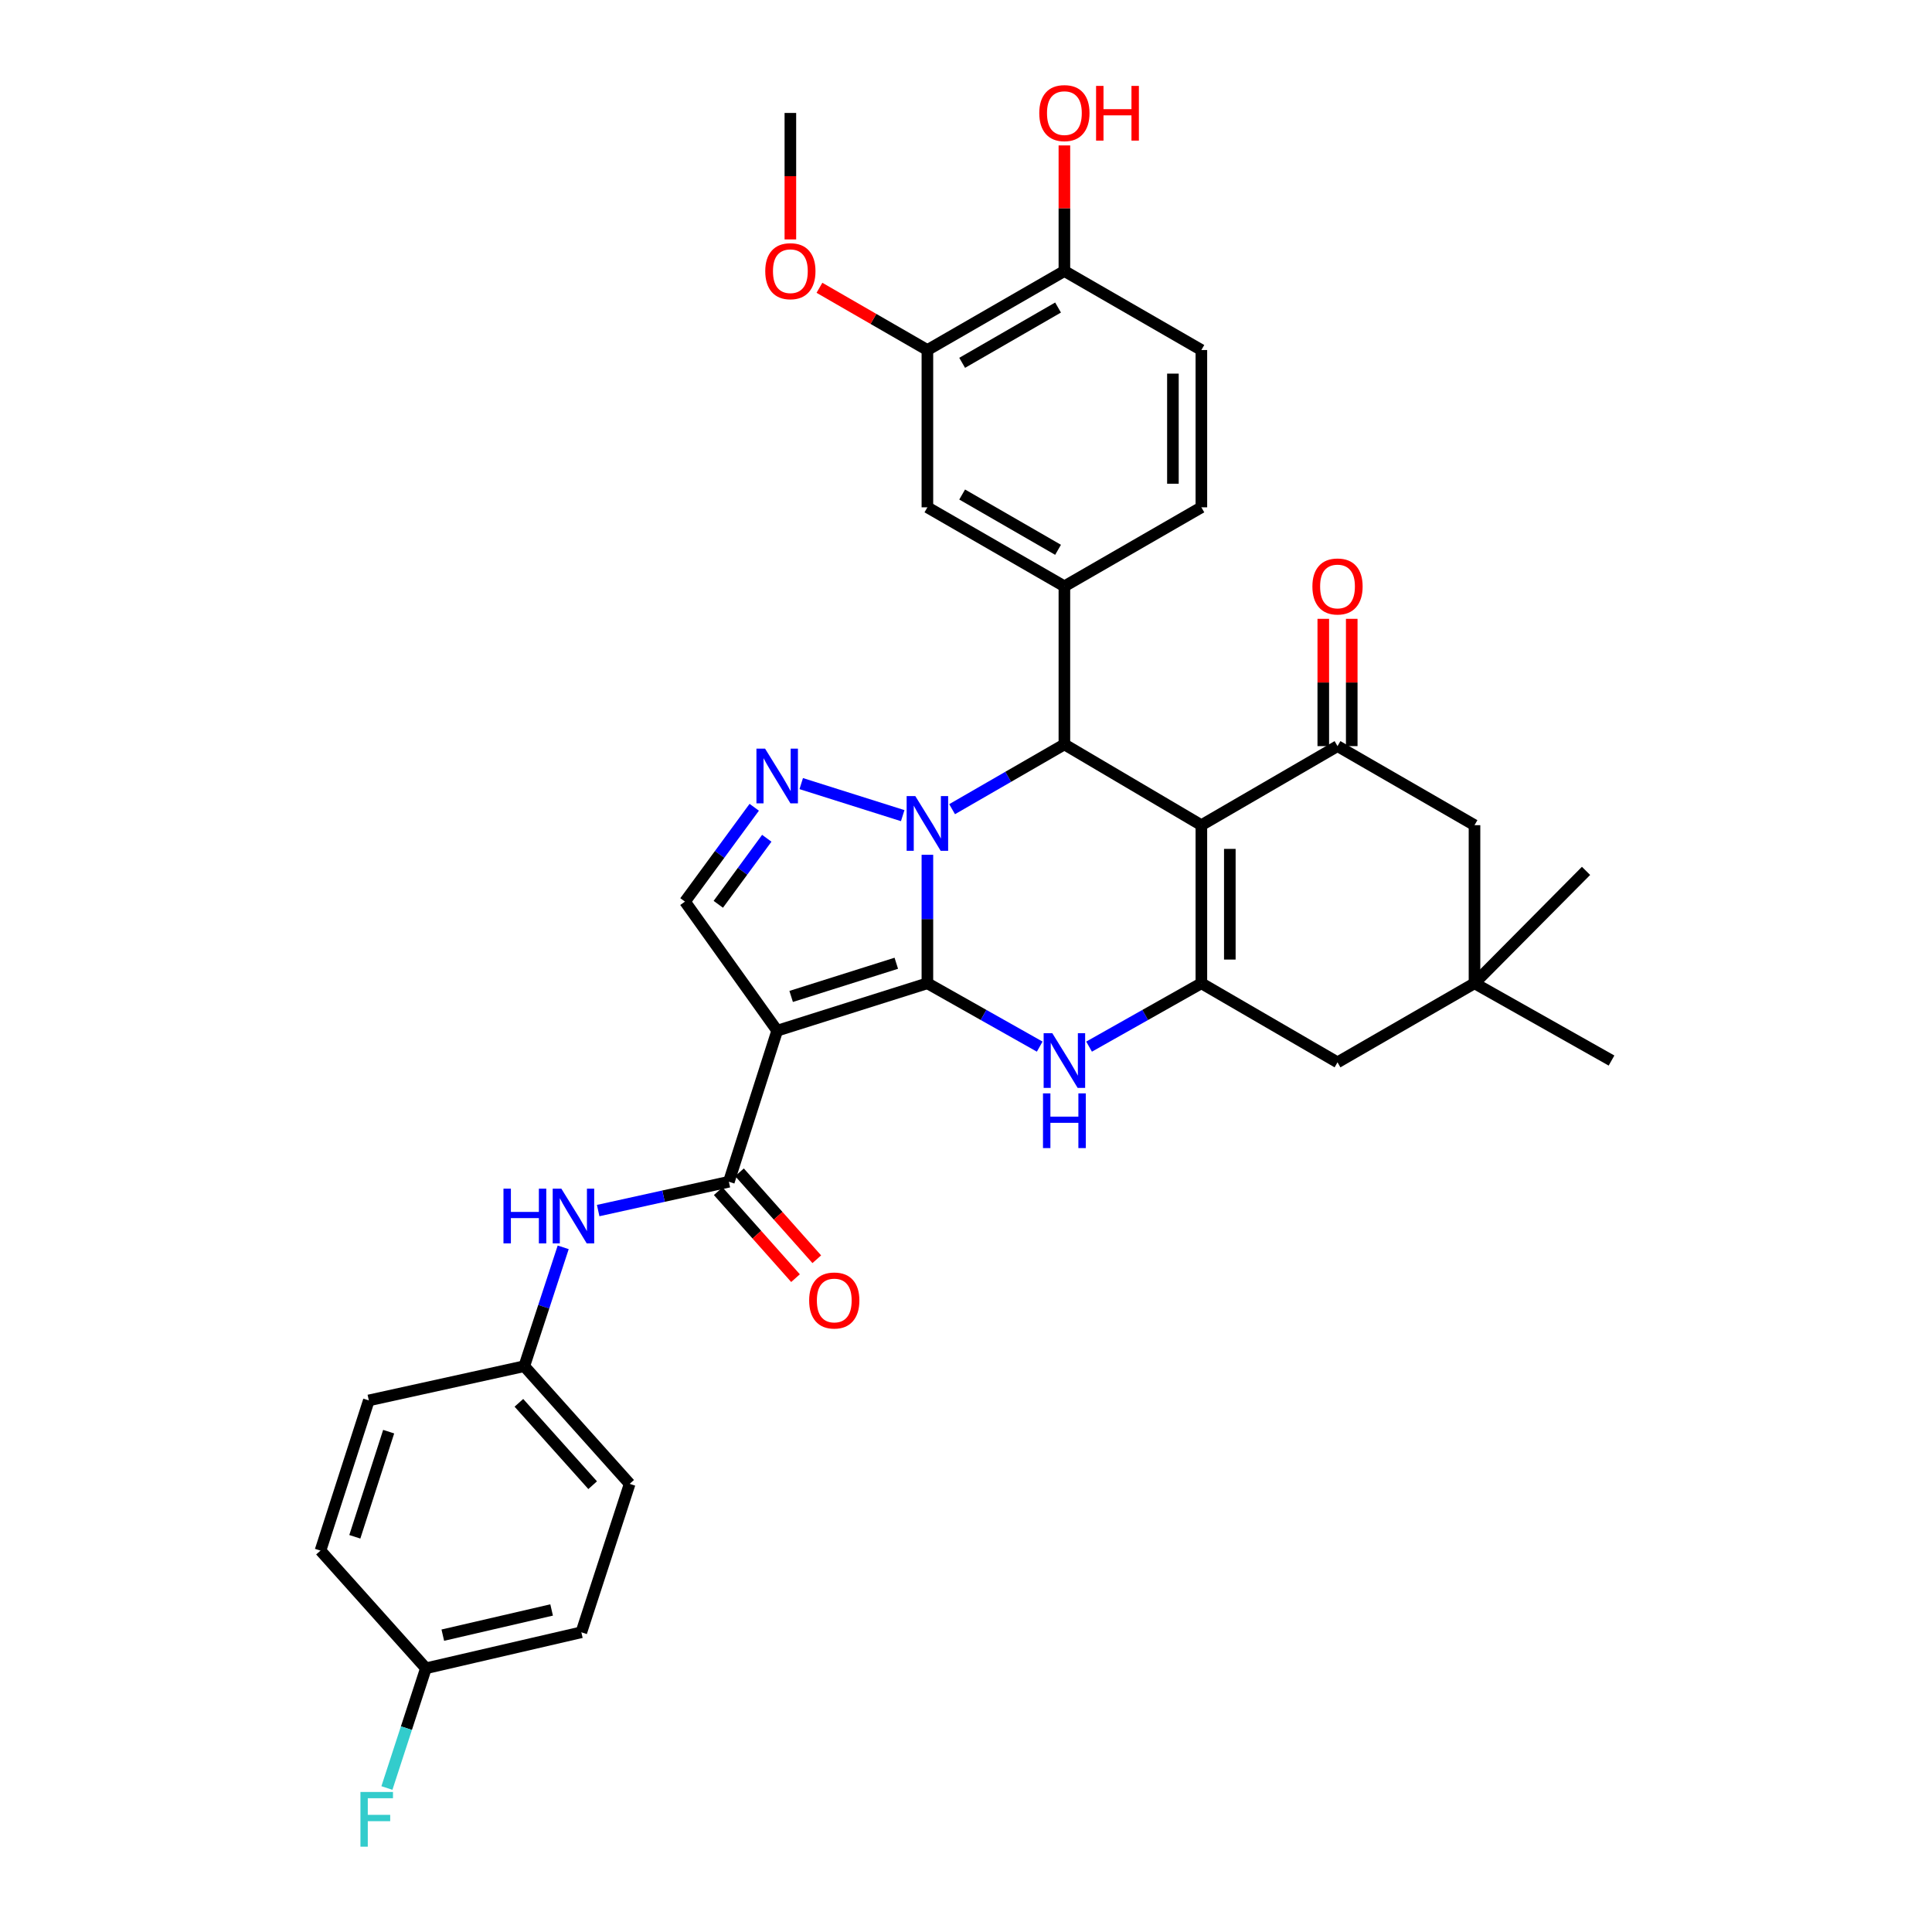 <?xml version='1.0' encoding='iso-8859-1'?>
<svg version='1.1' baseProfile='full'
              xmlns='http://www.w3.org/2000/svg'
                      xmlns:rdkit='http://www.rdkit.org/xml'
                      xmlns:xlink='http://www.w3.org/1999/xlink'
                  xml:space='preserve'
width='1000px' height='1000px' viewBox='0 0 1000 1000'>
<!-- END OF HEADER -->
<rect style='opacity:1.0;fill:#FFFFFF;stroke:none' width='1000' height='1000' x='0' y='0'> </rect>
<path class='bond-0' d='M 480.019,508.942 L 480.019,475.691' style='fill:none;fill-rule:evenodd;stroke:#000000;stroke-width:6px;stroke-linecap:butt;stroke-linejoin:miter;stroke-opacity:1' />
<path class='bond-0' d='M 480.019,475.691 L 480.019,442.439' style='fill:none;fill-rule:evenodd;stroke:#0000FF;stroke-width:6px;stroke-linecap:butt;stroke-linejoin:miter;stroke-opacity:1' />
<path class='bond-1' d='M 480.019,508.942 L 402.27,533.481' style='fill:none;fill-rule:evenodd;stroke:#000000;stroke-width:6px;stroke-linecap:butt;stroke-linejoin:miter;stroke-opacity:1' />
<path class='bond-1' d='M 463.923,498.578 L 409.499,515.755' style='fill:none;fill-rule:evenodd;stroke:#000000;stroke-width:6px;stroke-linecap:butt;stroke-linejoin:miter;stroke-opacity:1' />
<path class='bond-4' d='M 480.019,508.942 L 509.085,525.337' style='fill:none;fill-rule:evenodd;stroke:#000000;stroke-width:6px;stroke-linecap:butt;stroke-linejoin:miter;stroke-opacity:1' />
<path class='bond-4' d='M 509.085,525.337 L 538.152,541.732' style='fill:none;fill-rule:evenodd;stroke:#0000FF;stroke-width:6px;stroke-linecap:butt;stroke-linejoin:miter;stroke-opacity:1' />
<path class='bond-3' d='M 492.805,418.833 L 521.866,402.066' style='fill:none;fill-rule:evenodd;stroke:#0000FF;stroke-width:6px;stroke-linecap:butt;stroke-linejoin:miter;stroke-opacity:1' />
<path class='bond-3' d='M 521.866,402.066 L 550.927,385.299' style='fill:none;fill-rule:evenodd;stroke:#000000;stroke-width:6px;stroke-linecap:butt;stroke-linejoin:miter;stroke-opacity:1' />
<path class='bond-6' d='M 467.24,422.176 L 414.713,405.592' style='fill:none;fill-rule:evenodd;stroke:#0000FF;stroke-width:6px;stroke-linecap:butt;stroke-linejoin:miter;stroke-opacity:1' />
<path class='bond-8' d='M 402.27,533.481 L 377.256,611.672' style='fill:none;fill-rule:evenodd;stroke:#000000;stroke-width:6px;stroke-linecap:butt;stroke-linejoin:miter;stroke-opacity:1' />
<path class='bond-9' d='M 402.27,533.481 L 354.542,466.672' style='fill:none;fill-rule:evenodd;stroke:#000000;stroke-width:6px;stroke-linecap:butt;stroke-linejoin:miter;stroke-opacity:1' />
<path class='bond-2' d='M 621.827,427.111 L 621.827,508.942' style='fill:none;fill-rule:evenodd;stroke:#000000;stroke-width:6px;stroke-linecap:butt;stroke-linejoin:miter;stroke-opacity:1' />
<path class='bond-2' d='M 636.555,439.385 L 636.555,496.668' style='fill:none;fill-rule:evenodd;stroke:#000000;stroke-width:6px;stroke-linecap:butt;stroke-linejoin:miter;stroke-opacity:1' />
<path class='bond-7' d='M 621.827,427.111 L 692.294,386.191' style='fill:none;fill-rule:evenodd;stroke:#000000;stroke-width:6px;stroke-linecap:butt;stroke-linejoin:miter;stroke-opacity:1' />
<path class='bond-35' d='M 621.827,427.111 L 550.927,385.299' style='fill:none;fill-rule:evenodd;stroke:#000000;stroke-width:6px;stroke-linecap:butt;stroke-linejoin:miter;stroke-opacity:1' />
<path class='bond-10' d='M 550.927,385.299 L 550.927,303.475' style='fill:none;fill-rule:evenodd;stroke:#000000;stroke-width:6px;stroke-linecap:butt;stroke-linejoin:miter;stroke-opacity:1' />
<path class='bond-5' d='M 563.702,541.731 L 592.765,525.337' style='fill:none;fill-rule:evenodd;stroke:#0000FF;stroke-width:6px;stroke-linecap:butt;stroke-linejoin:miter;stroke-opacity:1' />
<path class='bond-5' d='M 592.765,525.337 L 621.827,508.942' style='fill:none;fill-rule:evenodd;stroke:#000000;stroke-width:6px;stroke-linecap:butt;stroke-linejoin:miter;stroke-opacity:1' />
<path class='bond-13' d='M 621.827,508.942 L 692.294,549.862' style='fill:none;fill-rule:evenodd;stroke:#000000;stroke-width:6px;stroke-linecap:butt;stroke-linejoin:miter;stroke-opacity:1' />
<path class='bond-34' d='M 390.394,417.84 L 372.468,442.256' style='fill:none;fill-rule:evenodd;stroke:#0000FF;stroke-width:6px;stroke-linecap:butt;stroke-linejoin:miter;stroke-opacity:1' />
<path class='bond-34' d='M 372.468,442.256 L 354.542,466.672' style='fill:none;fill-rule:evenodd;stroke:#000000;stroke-width:6px;stroke-linecap:butt;stroke-linejoin:miter;stroke-opacity:1' />
<path class='bond-34' d='M 396.888,433.881 L 384.34,450.972' style='fill:none;fill-rule:evenodd;stroke:#0000FF;stroke-width:6px;stroke-linecap:butt;stroke-linejoin:miter;stroke-opacity:1' />
<path class='bond-34' d='M 384.34,450.972 L 371.792,468.064' style='fill:none;fill-rule:evenodd;stroke:#000000;stroke-width:6px;stroke-linecap:butt;stroke-linejoin:miter;stroke-opacity:1' />
<path class='bond-17' d='M 699.658,386.191 L 699.658,353.247' style='fill:none;fill-rule:evenodd;stroke:#000000;stroke-width:6px;stroke-linecap:butt;stroke-linejoin:miter;stroke-opacity:1' />
<path class='bond-17' d='M 699.658,353.247 L 699.658,320.303' style='fill:none;fill-rule:evenodd;stroke:#FF0000;stroke-width:6px;stroke-linecap:butt;stroke-linejoin:miter;stroke-opacity:1' />
<path class='bond-17' d='M 684.93,386.191 L 684.93,353.247' style='fill:none;fill-rule:evenodd;stroke:#000000;stroke-width:6px;stroke-linecap:butt;stroke-linejoin:miter;stroke-opacity:1' />
<path class='bond-17' d='M 684.93,353.247 L 684.93,320.303' style='fill:none;fill-rule:evenodd;stroke:#FF0000;stroke-width:6px;stroke-linecap:butt;stroke-linejoin:miter;stroke-opacity:1' />
<path class='bond-36' d='M 692.294,386.191 L 763.202,427.111' style='fill:none;fill-rule:evenodd;stroke:#000000;stroke-width:6px;stroke-linecap:butt;stroke-linejoin:miter;stroke-opacity:1' />
<path class='bond-11' d='M 377.256,611.672 L 343.436,619.13' style='fill:none;fill-rule:evenodd;stroke:#000000;stroke-width:6px;stroke-linecap:butt;stroke-linejoin:miter;stroke-opacity:1' />
<path class='bond-11' d='M 343.436,619.13 L 309.615,626.589' style='fill:none;fill-rule:evenodd;stroke:#0000FF;stroke-width:6px;stroke-linecap:butt;stroke-linejoin:miter;stroke-opacity:1' />
<path class='bond-18' d='M 371.753,616.565 L 391.755,639.066' style='fill:none;fill-rule:evenodd;stroke:#000000;stroke-width:6px;stroke-linecap:butt;stroke-linejoin:miter;stroke-opacity:1' />
<path class='bond-18' d='M 391.755,639.066 L 411.758,661.567' style='fill:none;fill-rule:evenodd;stroke:#FF0000;stroke-width:6px;stroke-linecap:butt;stroke-linejoin:miter;stroke-opacity:1' />
<path class='bond-18' d='M 382.76,606.779 L 402.763,629.281' style='fill:none;fill-rule:evenodd;stroke:#000000;stroke-width:6px;stroke-linecap:butt;stroke-linejoin:miter;stroke-opacity:1' />
<path class='bond-18' d='M 402.763,629.281 L 422.765,651.782' style='fill:none;fill-rule:evenodd;stroke:#FF0000;stroke-width:6px;stroke-linecap:butt;stroke-linejoin:miter;stroke-opacity:1' />
<path class='bond-12' d='M 550.927,303.475 L 480.019,262.588' style='fill:none;fill-rule:evenodd;stroke:#000000;stroke-width:6px;stroke-linecap:butt;stroke-linejoin:miter;stroke-opacity:1' />
<path class='bond-12' d='M 547.648,284.583 L 498.012,255.962' style='fill:none;fill-rule:evenodd;stroke:#000000;stroke-width:6px;stroke-linecap:butt;stroke-linejoin:miter;stroke-opacity:1' />
<path class='bond-19' d='M 550.927,303.475 L 621.827,262.588' style='fill:none;fill-rule:evenodd;stroke:#000000;stroke-width:6px;stroke-linecap:butt;stroke-linejoin:miter;stroke-opacity:1' />
<path class='bond-22' d='M 291.51,645.616 L 281.439,676.376' style='fill:none;fill-rule:evenodd;stroke:#0000FF;stroke-width:6px;stroke-linecap:butt;stroke-linejoin:miter;stroke-opacity:1' />
<path class='bond-22' d='M 281.439,676.376 L 271.368,707.135' style='fill:none;fill-rule:evenodd;stroke:#000000;stroke-width:6px;stroke-linecap:butt;stroke-linejoin:miter;stroke-opacity:1' />
<path class='bond-16' d='M 480.019,262.588 L 480.019,181.173' style='fill:none;fill-rule:evenodd;stroke:#000000;stroke-width:6px;stroke-linecap:butt;stroke-linejoin:miter;stroke-opacity:1' />
<path class='bond-14' d='M 692.294,549.862 L 763.202,508.942' style='fill:none;fill-rule:evenodd;stroke:#000000;stroke-width:6px;stroke-linecap:butt;stroke-linejoin:miter;stroke-opacity:1' />
<path class='bond-15' d='M 763.202,508.942 L 763.202,427.111' style='fill:none;fill-rule:evenodd;stroke:#000000;stroke-width:6px;stroke-linecap:butt;stroke-linejoin:miter;stroke-opacity:1' />
<path class='bond-31' d='M 763.202,508.942 L 820.929,450.766' style='fill:none;fill-rule:evenodd;stroke:#000000;stroke-width:6px;stroke-linecap:butt;stroke-linejoin:miter;stroke-opacity:1' />
<path class='bond-32' d='M 763.202,508.942 L 834.119,548.938' style='fill:none;fill-rule:evenodd;stroke:#000000;stroke-width:6px;stroke-linecap:butt;stroke-linejoin:miter;stroke-opacity:1' />
<path class='bond-24' d='M 480.019,181.173 L 452.08,165.067' style='fill:none;fill-rule:evenodd;stroke:#000000;stroke-width:6px;stroke-linecap:butt;stroke-linejoin:miter;stroke-opacity:1' />
<path class='bond-24' d='M 452.08,165.067 L 424.141,148.96' style='fill:none;fill-rule:evenodd;stroke:#FF0000;stroke-width:6px;stroke-linecap:butt;stroke-linejoin:miter;stroke-opacity:1' />
<path class='bond-38' d='M 480.019,181.173 L 550.927,140.286' style='fill:none;fill-rule:evenodd;stroke:#000000;stroke-width:6px;stroke-linecap:butt;stroke-linejoin:miter;stroke-opacity:1' />
<path class='bond-38' d='M 498.012,187.799 L 547.648,159.178' style='fill:none;fill-rule:evenodd;stroke:#000000;stroke-width:6px;stroke-linecap:butt;stroke-linejoin:miter;stroke-opacity:1' />
<path class='bond-21' d='M 621.827,262.588 L 621.827,181.173' style='fill:none;fill-rule:evenodd;stroke:#000000;stroke-width:6px;stroke-linecap:butt;stroke-linejoin:miter;stroke-opacity:1' />
<path class='bond-21' d='M 607.099,250.376 L 607.099,193.386' style='fill:none;fill-rule:evenodd;stroke:#000000;stroke-width:6px;stroke-linecap:butt;stroke-linejoin:miter;stroke-opacity:1' />
<path class='bond-20' d='M 550.927,140.286 L 621.827,181.173' style='fill:none;fill-rule:evenodd;stroke:#000000;stroke-width:6px;stroke-linecap:butt;stroke-linejoin:miter;stroke-opacity:1' />
<path class='bond-26' d='M 550.927,140.286 L 550.927,107.777' style='fill:none;fill-rule:evenodd;stroke:#000000;stroke-width:6px;stroke-linecap:butt;stroke-linejoin:miter;stroke-opacity:1' />
<path class='bond-26' d='M 550.927,107.777 L 550.927,75.268' style='fill:none;fill-rule:evenodd;stroke:#FF0000;stroke-width:6px;stroke-linecap:butt;stroke-linejoin:miter;stroke-opacity:1' />
<path class='bond-27' d='M 271.368,707.135 L 190.903,724.85' style='fill:none;fill-rule:evenodd;stroke:#000000;stroke-width:6px;stroke-linecap:butt;stroke-linejoin:miter;stroke-opacity:1' />
<path class='bond-28' d='M 271.368,707.135 L 325.912,768.045' style='fill:none;fill-rule:evenodd;stroke:#000000;stroke-width:6px;stroke-linecap:butt;stroke-linejoin:miter;stroke-opacity:1' />
<path class='bond-28' d='M 268.578,726.097 L 306.759,768.734' style='fill:none;fill-rule:evenodd;stroke:#000000;stroke-width:6px;stroke-linecap:butt;stroke-linejoin:miter;stroke-opacity:1' />
<path class='bond-23' d='M 220.45,863.5 L 300.907,844.869' style='fill:none;fill-rule:evenodd;stroke:#000000;stroke-width:6px;stroke-linecap:butt;stroke-linejoin:miter;stroke-opacity:1' />
<path class='bond-23' d='M 229.196,846.357 L 285.516,833.315' style='fill:none;fill-rule:evenodd;stroke:#000000;stroke-width:6px;stroke-linecap:butt;stroke-linejoin:miter;stroke-opacity:1' />
<path class='bond-25' d='M 220.45,863.5 L 210.359,894.484' style='fill:none;fill-rule:evenodd;stroke:#000000;stroke-width:6px;stroke-linecap:butt;stroke-linejoin:miter;stroke-opacity:1' />
<path class='bond-25' d='M 210.359,894.484 L 200.267,925.467' style='fill:none;fill-rule:evenodd;stroke:#33CCCC;stroke-width:6px;stroke-linecap:butt;stroke-linejoin:miter;stroke-opacity:1' />
<path class='bond-37' d='M 220.45,863.5 L 165.881,802.591' style='fill:none;fill-rule:evenodd;stroke:#000000;stroke-width:6px;stroke-linecap:butt;stroke-linejoin:miter;stroke-opacity:1' />
<path class='bond-33' d='M 409.094,123.92 L 409.094,91.192' style='fill:none;fill-rule:evenodd;stroke:#FF0000;stroke-width:6px;stroke-linecap:butt;stroke-linejoin:miter;stroke-opacity:1' />
<path class='bond-33' d='M 409.094,91.192 L 409.094,58.462' style='fill:none;fill-rule:evenodd;stroke:#000000;stroke-width:6px;stroke-linecap:butt;stroke-linejoin:miter;stroke-opacity:1' />
<path class='bond-30' d='M 190.903,724.85 L 165.881,802.591' style='fill:none;fill-rule:evenodd;stroke:#000000;stroke-width:6px;stroke-linecap:butt;stroke-linejoin:miter;stroke-opacity:1' />
<path class='bond-30' d='M 201.17,741.024 L 183.655,795.442' style='fill:none;fill-rule:evenodd;stroke:#000000;stroke-width:6px;stroke-linecap:butt;stroke-linejoin:miter;stroke-opacity:1' />
<path class='bond-29' d='M 325.912,768.045 L 300.907,844.869' style='fill:none;fill-rule:evenodd;stroke:#000000;stroke-width:6px;stroke-linecap:butt;stroke-linejoin:miter;stroke-opacity:1' />
<path  class='atom-1' d='M 473.759 412.05
L 483.039 427.05
Q 483.959 428.53, 485.439 431.21
Q 486.919 433.89, 486.999 434.05
L 486.999 412.05
L 490.759 412.05
L 490.759 440.37
L 486.879 440.37
L 476.919 423.97
Q 475.759 422.05, 474.519 419.85
Q 473.319 417.65, 472.959 416.97
L 472.959 440.37
L 469.279 440.37
L 469.279 412.05
L 473.759 412.05
' fill='#0000FF'/>
<path  class='atom-5' d='M 544.667 534.778
L 553.947 549.778
Q 554.867 551.258, 556.347 553.938
Q 557.827 556.618, 557.907 556.778
L 557.907 534.778
L 561.667 534.778
L 561.667 563.098
L 557.787 563.098
L 547.827 546.698
Q 546.667 544.778, 545.427 542.578
Q 544.227 540.378, 543.867 539.698
L 543.867 563.098
L 540.187 563.098
L 540.187 534.778
L 544.667 534.778
' fill='#0000FF'/>
<path  class='atom-5' d='M 539.847 565.93
L 543.687 565.93
L 543.687 577.97
L 558.167 577.97
L 558.167 565.93
L 562.007 565.93
L 562.007 594.25
L 558.167 594.25
L 558.167 581.17
L 543.687 581.17
L 543.687 594.25
L 539.847 594.25
L 539.847 565.93
' fill='#0000FF'/>
<path  class='atom-7' d='M 396.01 387.503
L 405.29 402.503
Q 406.21 403.983, 407.69 406.663
Q 409.17 409.343, 409.25 409.503
L 409.25 387.503
L 413.01 387.503
L 413.01 415.823
L 409.13 415.823
L 399.17 399.423
Q 398.01 397.503, 396.77 395.303
Q 395.57 393.103, 395.21 392.423
L 395.21 415.823
L 391.53 415.823
L 391.53 387.503
L 396.01 387.503
' fill='#0000FF'/>
<path  class='atom-12' d='M 260.596 615.251
L 264.436 615.251
L 264.436 627.291
L 278.916 627.291
L 278.916 615.251
L 282.756 615.251
L 282.756 643.571
L 278.916 643.571
L 278.916 630.491
L 264.436 630.491
L 264.436 643.571
L 260.596 643.571
L 260.596 615.251
' fill='#0000FF'/>
<path  class='atom-12' d='M 290.556 615.251
L 299.836 630.251
Q 300.756 631.731, 302.236 634.411
Q 303.716 637.091, 303.796 637.251
L 303.796 615.251
L 307.556 615.251
L 307.556 643.571
L 303.676 643.571
L 293.716 627.171
Q 292.556 625.251, 291.316 623.051
Q 290.116 620.851, 289.756 620.171
L 289.756 643.571
L 286.076 643.571
L 286.076 615.251
L 290.556 615.251
' fill='#0000FF'/>
<path  class='atom-18' d='M 679.294 303.555
Q 679.294 296.755, 682.654 292.955
Q 686.014 289.155, 692.294 289.155
Q 698.574 289.155, 701.934 292.955
Q 705.294 296.755, 705.294 303.555
Q 705.294 310.435, 701.894 314.355
Q 698.494 318.235, 692.294 318.235
Q 686.054 318.235, 682.654 314.355
Q 679.294 310.475, 679.294 303.555
M 692.294 315.035
Q 696.614 315.035, 698.934 312.155
Q 701.294 309.235, 701.294 303.555
Q 701.294 297.995, 698.934 295.195
Q 696.614 292.355, 692.294 292.355
Q 687.974 292.355, 685.614 295.155
Q 683.294 297.955, 683.294 303.555
Q 683.294 309.275, 685.614 312.155
Q 687.974 315.035, 692.294 315.035
' fill='#FF0000'/>
<path  class='atom-19' d='M 418.816 673.128
Q 418.816 666.328, 422.176 662.528
Q 425.536 658.728, 431.816 658.728
Q 438.096 658.728, 441.456 662.528
Q 444.816 666.328, 444.816 673.128
Q 444.816 680.008, 441.416 683.928
Q 438.016 687.808, 431.816 687.808
Q 425.576 687.808, 422.176 683.928
Q 418.816 680.048, 418.816 673.128
M 431.816 684.608
Q 436.136 684.608, 438.456 681.728
Q 440.816 678.808, 440.816 673.128
Q 440.816 667.568, 438.456 664.768
Q 436.136 661.928, 431.816 661.928
Q 427.496 661.928, 425.136 664.728
Q 422.816 667.528, 422.816 673.128
Q 422.816 678.848, 425.136 681.728
Q 427.496 684.608, 431.816 684.608
' fill='#FF0000'/>
<path  class='atom-25' d='M 396.094 140.366
Q 396.094 133.566, 399.454 129.766
Q 402.814 125.966, 409.094 125.966
Q 415.374 125.966, 418.734 129.766
Q 422.094 133.566, 422.094 140.366
Q 422.094 147.246, 418.694 151.166
Q 415.294 155.046, 409.094 155.046
Q 402.854 155.046, 399.454 151.166
Q 396.094 147.286, 396.094 140.366
M 409.094 151.846
Q 413.414 151.846, 415.734 148.966
Q 418.094 146.046, 418.094 140.366
Q 418.094 134.806, 415.734 132.006
Q 413.414 129.166, 409.094 129.166
Q 404.774 129.166, 402.414 131.966
Q 400.094 134.766, 400.094 140.366
Q 400.094 146.086, 402.414 148.966
Q 404.774 151.846, 409.094 151.846
' fill='#FF0000'/>
<path  class='atom-26' d='M 186.566 927.523
L 203.406 927.523
L 203.406 930.763
L 190.366 930.763
L 190.366 939.363
L 201.966 939.363
L 201.966 942.643
L 190.366 942.643
L 190.366 955.843
L 186.566 955.843
L 186.566 927.523
' fill='#33CCCC'/>
<path  class='atom-27' d='M 537.927 58.542
Q 537.927 51.742, 541.287 47.943
Q 544.647 44.142, 550.927 44.142
Q 557.207 44.142, 560.567 47.943
Q 563.927 51.742, 563.927 58.542
Q 563.927 65.422, 560.527 69.343
Q 557.127 73.222, 550.927 73.222
Q 544.687 73.222, 541.287 69.343
Q 537.927 65.463, 537.927 58.542
M 550.927 70.022
Q 555.247 70.022, 557.567 67.142
Q 559.927 64.222, 559.927 58.542
Q 559.927 52.983, 557.567 50.182
Q 555.247 47.343, 550.927 47.343
Q 546.607 47.343, 544.247 50.142
Q 541.927 52.943, 541.927 58.542
Q 541.927 64.263, 544.247 67.142
Q 546.607 70.022, 550.927 70.022
' fill='#FF0000'/>
<path  class='atom-27' d='M 567.327 44.462
L 571.167 44.462
L 571.167 56.502
L 585.647 56.502
L 585.647 44.462
L 589.487 44.462
L 589.487 72.782
L 585.647 72.782
L 585.647 59.703
L 571.167 59.703
L 571.167 72.782
L 567.327 72.782
L 567.327 44.462
' fill='#FF0000'/>
</svg>
